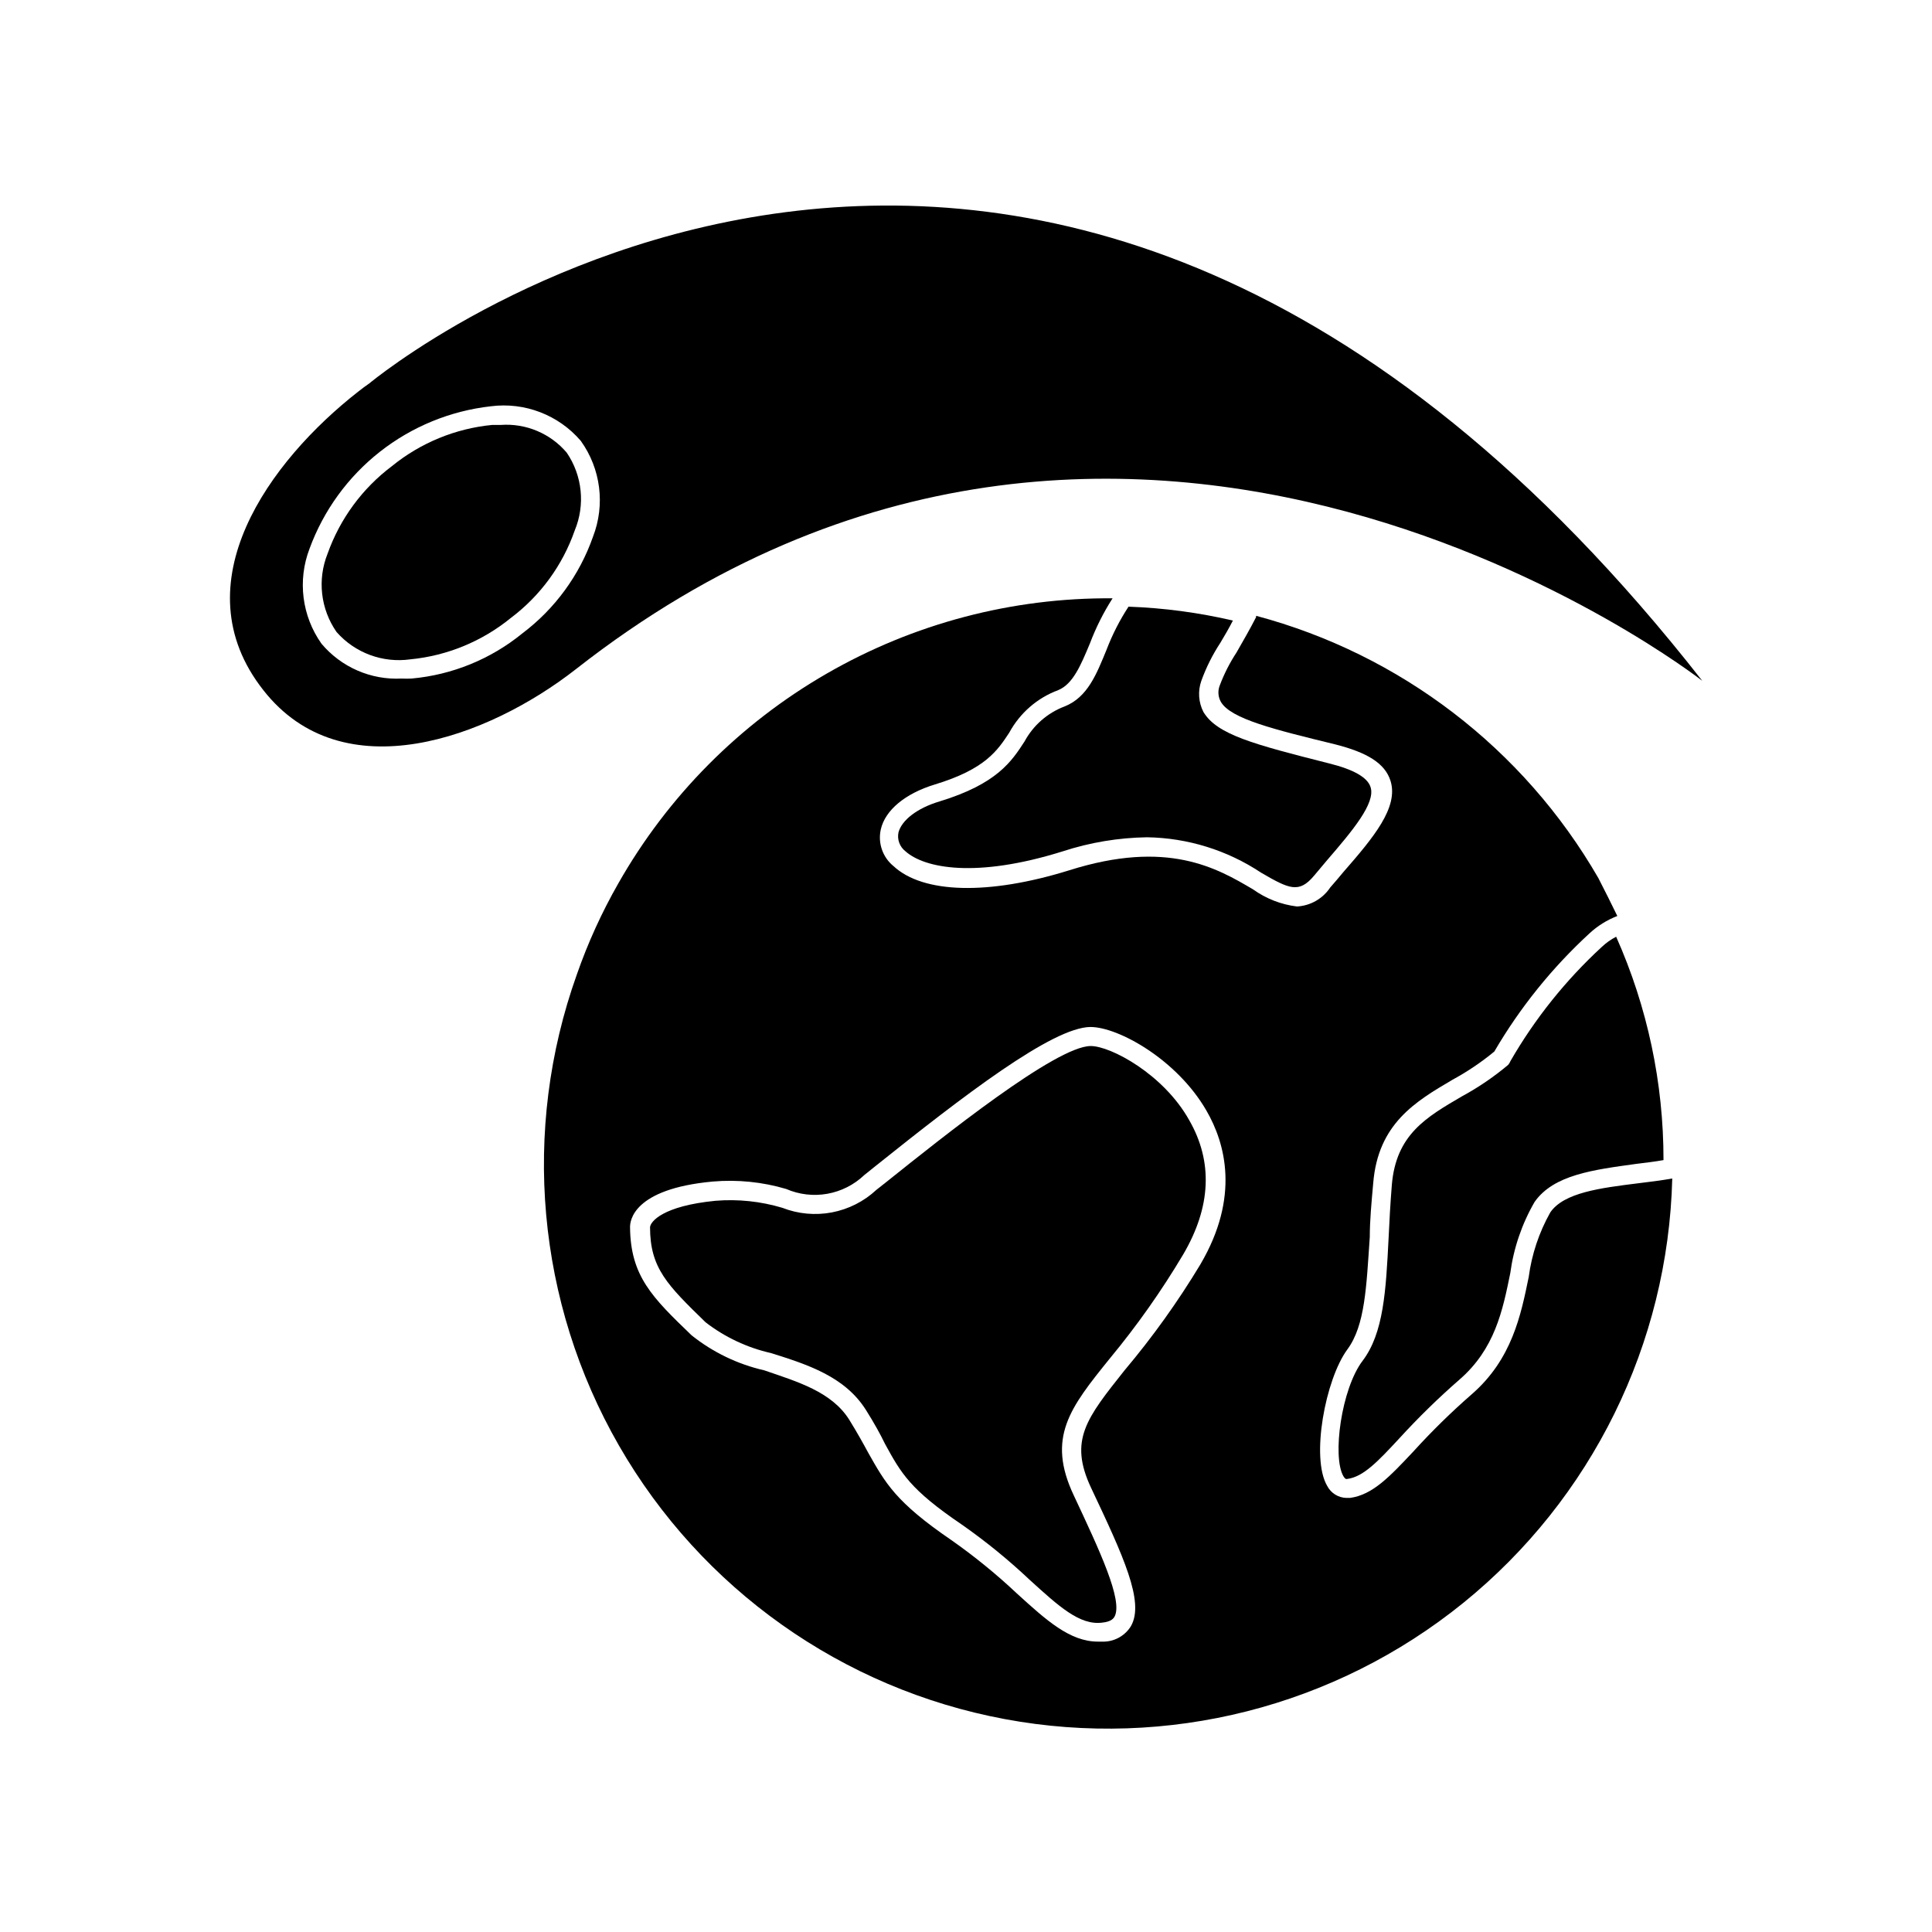 <?xml version="1.0" encoding="UTF-8"?>
<!-- Uploaded to: SVG Repo, www.svgrepo.com, Generator: SVG Repo Mixer Tools -->
<svg fill="#000000" width="800px" height="800px" version="1.1" viewBox="144 144 512 512" xmlns="http://www.w3.org/2000/svg">
 <g>
  <path d="m241.9 245.58c-0.957 0.656-1.965 1.41-2.922 2.168-23.426 18.289-47.457 50.883-25.191 79.148 21.059 26.902 59.5 12.695 82.875-5.594 147.07-115.27 298.46 3.121 298.46 3.121-176.94-226.06-353.22-78.844-353.22-78.844zm59.246 40.656h0.004c-3.574 10.188-10.074 19.09-18.691 25.594-8.375 6.84-18.605 11.016-29.375 11.992-0.871 0.047-1.746 0.047-2.617 0-8.141 0.43-16.012-2.984-21.262-9.223-5.203-7.336-6.394-16.789-3.176-25.188 3.711-10.129 10.168-19.023 18.648-25.688 8.48-6.664 18.648-10.836 29.367-12.051 8.996-1.164 17.977 2.281 23.879 9.172 5.293 7.375 6.504 16.926 3.227 25.391z"/>
  <path d="m276.71 256.61h-2.266c-9.75 0.945-19.004 4.75-26.602 10.934-7.824 5.887-13.746 13.949-17.027 23.176-2.754 6.875-1.863 14.676 2.367 20.758 4.879 5.551 12.227 8.277 19.547 7.254 9.75-0.945 19.004-4.75 26.602-10.934 7.84-5.883 13.75-13.969 16.98-23.227 2.816-6.785 2.019-14.531-2.117-20.605-4.32-5.098-10.816-7.832-17.484-7.356z"/>
  <path d="m471.69 316.92c-1.797 2.731-3.281 5.652-4.434 8.715-0.574 1.43-0.465 3.043 0.301 4.383 2.621 4.484 14.105 7.305 30.23 11.234 8.566 2.168 13.25 5.039 14.711 9.672 2.215 7.055-4.586 15.113-12.496 24.184-1.109 1.344-2.266 2.703-3.477 4.082-1.98 2.977-5.246 4.844-8.816 5.039-4.199-0.512-8.199-2.07-11.637-4.535-9.574-5.644-22.672-13.301-48.77-5.039-21.262 6.602-38.691 6.195-46.551-1.16v0.004c-2.859-2.352-4.148-6.117-3.324-9.727 1.16-5.039 6.398-9.473 14.359-11.891 13.402-4.082 16.574-9.02 19.699-13.754h-0.004c2.82-5.184 7.418-9.176 12.949-11.234 3.93-1.613 5.996-6.602 8.414-12.395v0.004c1.578-4.18 3.59-8.18 5.996-11.941-26.59-0.215-52.75 6.676-75.777 19.965-23.031 13.285-42.094 32.484-55.215 55.605-4.394 7.691-8.07 15.77-10.984 24.133-14.734 41.242-10.652 86.871 11.176 124.84s59.207 64.461 102.26 72.48c43.055 8.016 87.461-3.246 121.5-30.812 34.031-27.566 54.266-68.668 55.363-112.45-2.973 0.504-5.996 0.906-9.02 1.258-10.078 1.258-19.75 2.469-23.328 7.758l0.004 0.004c-2.965 5.281-4.894 11.074-5.695 17.078-2.066 10.078-4.434 21.816-15.113 31.086-5.426 4.734-10.574 9.781-15.418 15.113-6.297 6.699-10.832 11.539-16.828 12.344h-1.004c-2.133-0.07-4.059-1.285-5.039-3.176-4.383-7.406-0.504-28.215 5.34-36.172 4.734-6.398 5.039-16.727 5.945-29.824 0-4.383 0.453-9.168 0.906-14.207 1.258-15.82 11.285-21.715 20.957-27.406v-0.004c3.945-2.137 7.676-4.648 11.137-7.504 6.793-11.625 15.281-22.172 25.191-31.289 2.152-2 4.664-3.57 7.406-4.633-1.613-3.324-3.273-6.648-5.039-10.078-19.805-34.281-52.434-59.277-90.688-69.477v0.352c-1.66 3.277-3.477 6.352-5.188 9.375zm-9.523 162.07c-5.961 9.906-12.699 19.32-20.152 28.164-10.078 12.695-14.812 18.488-8.867 31.137 8.566 18.137 14.207 30.23 10.578 36.625h0.004c-1.508 2.477-4.16 4.027-7.055 4.129h-1.715c-7.457 0-13.703-5.691-21.461-12.746-5.445-5.129-11.254-9.859-17.379-14.156-14.762-10.078-17.48-15.113-22.016-23.125-1.359-2.519-2.922-5.34-5.039-8.766-4.684-7.457-13.754-10.078-22.52-13.098h-0.004c-7.027-1.605-13.609-4.773-19.246-9.27-10.48-10.078-16.223-15.719-16.324-28.719 0-1.461 0.605-10.078 21.914-12.043h0.004c6.547-0.562 13.145 0.102 19.449 1.965 3.43 1.488 7.223 1.934 10.906 1.281 3.68-0.656 7.09-2.379 9.797-4.957l2.82-2.266c23.375-18.691 47.055-36.93 57.133-36.98 7.356 0 22.922 8.613 30.73 22.168 5.043 8.715 8.871 22.871-1.559 40.656z"/>
  <path d="m433.05 421.21c-9.168 0-39.398 24.234-53.957 35.871l-2.871 2.266v0.004c-3.285 3.051-7.359 5.109-11.762 5.949-4.402 0.836-8.953 0.418-13.125-1.215-5.746-1.723-11.758-2.352-17.734-1.863-13.906 1.359-17.23 5.492-17.332 7.004 0 10.883 4.637 15.367 14.711 25.191 5.113 3.949 11.027 6.734 17.332 8.16 9.621 3.023 19.598 6.195 25.191 15.113 2.215 3.527 3.828 6.449 5.039 8.969 4.281 7.809 6.648 12.09 20.402 21.41 6.324 4.43 12.32 9.312 17.934 14.613 7.707 7.004 13.25 12.09 19.195 11.336 2.57-0.25 3.074-1.258 3.273-1.562 2.367-4.231-4.031-17.734-10.73-32.043-7.356-15.469-1.008-23.375 9.473-36.375 7.188-8.668 13.688-17.883 19.449-27.559 7.406-12.594 7.961-24.586 1.613-35.621-6.805-12.191-20.809-19.648-26.102-19.648z"/>
  <path d="m543.68 426.2c-3.805 3.195-7.922 6-12.293 8.363-9.371 5.492-17.434 10.078-18.539 23.477-0.402 5.039-0.656 9.723-0.855 14.055-0.707 13.957-1.309 25.191-6.902 32.547s-8.113 25.492-5.039 30.633c0.453 0.754 0.754 0.707 1.008 0.656 4.231-0.555 8.062-4.586 13.805-10.781 4.981-5.449 10.262-10.613 15.82-15.465 9.473-8.16 11.539-18.391 13.551-28.266 0.891-6.66 3.082-13.078 6.449-18.895 5.039-7.203 15.566-8.516 26.902-10.078 2.418-0.301 5.039-0.605 7.254-1.008l0.004 0.004c0.023-20.395-4.25-40.566-12.547-59.199-1.398 0.723-2.688 1.637-3.828 2.723-9.543 8.793-17.699 18.984-24.184 30.227-0.148 0.367-0.352 0.707-0.605 1.008z"/>
  <path d="m437.28 316.11c-2.672 6.5-5.039 12.695-11.184 15.113-4.527 1.723-8.281 5.012-10.582 9.273-3.426 5.289-7.305 11.234-22.469 15.871-6.098 1.812-10.078 5.039-10.934 8.211-0.402 1.898 0.324 3.856 1.863 5.035 5.039 4.484 18.641 7.203 41.664 0 7.211-2.356 14.734-3.609 22.32-3.727 10.766 0.16 21.262 3.414 30.23 9.371 7.508 4.383 10.078 5.543 14.055 0.805l3.477-4.133c6.648-7.707 12.898-15.113 11.488-19.348-0.805-2.57-4.535-4.684-11.082-6.297-19.902-5.039-29.625-7.609-33.199-13.602l-0.004 0.004c-1.312-2.562-1.512-5.551-0.555-8.266 1.281-3.543 2.973-6.922 5.039-10.074 1.16-1.914 2.316-3.93 3.324-5.894-9.082-2.117-18.344-3.348-27.66-3.68-2.328 3.562-4.273 7.363-5.793 11.336z"/>
 </g>
</svg>